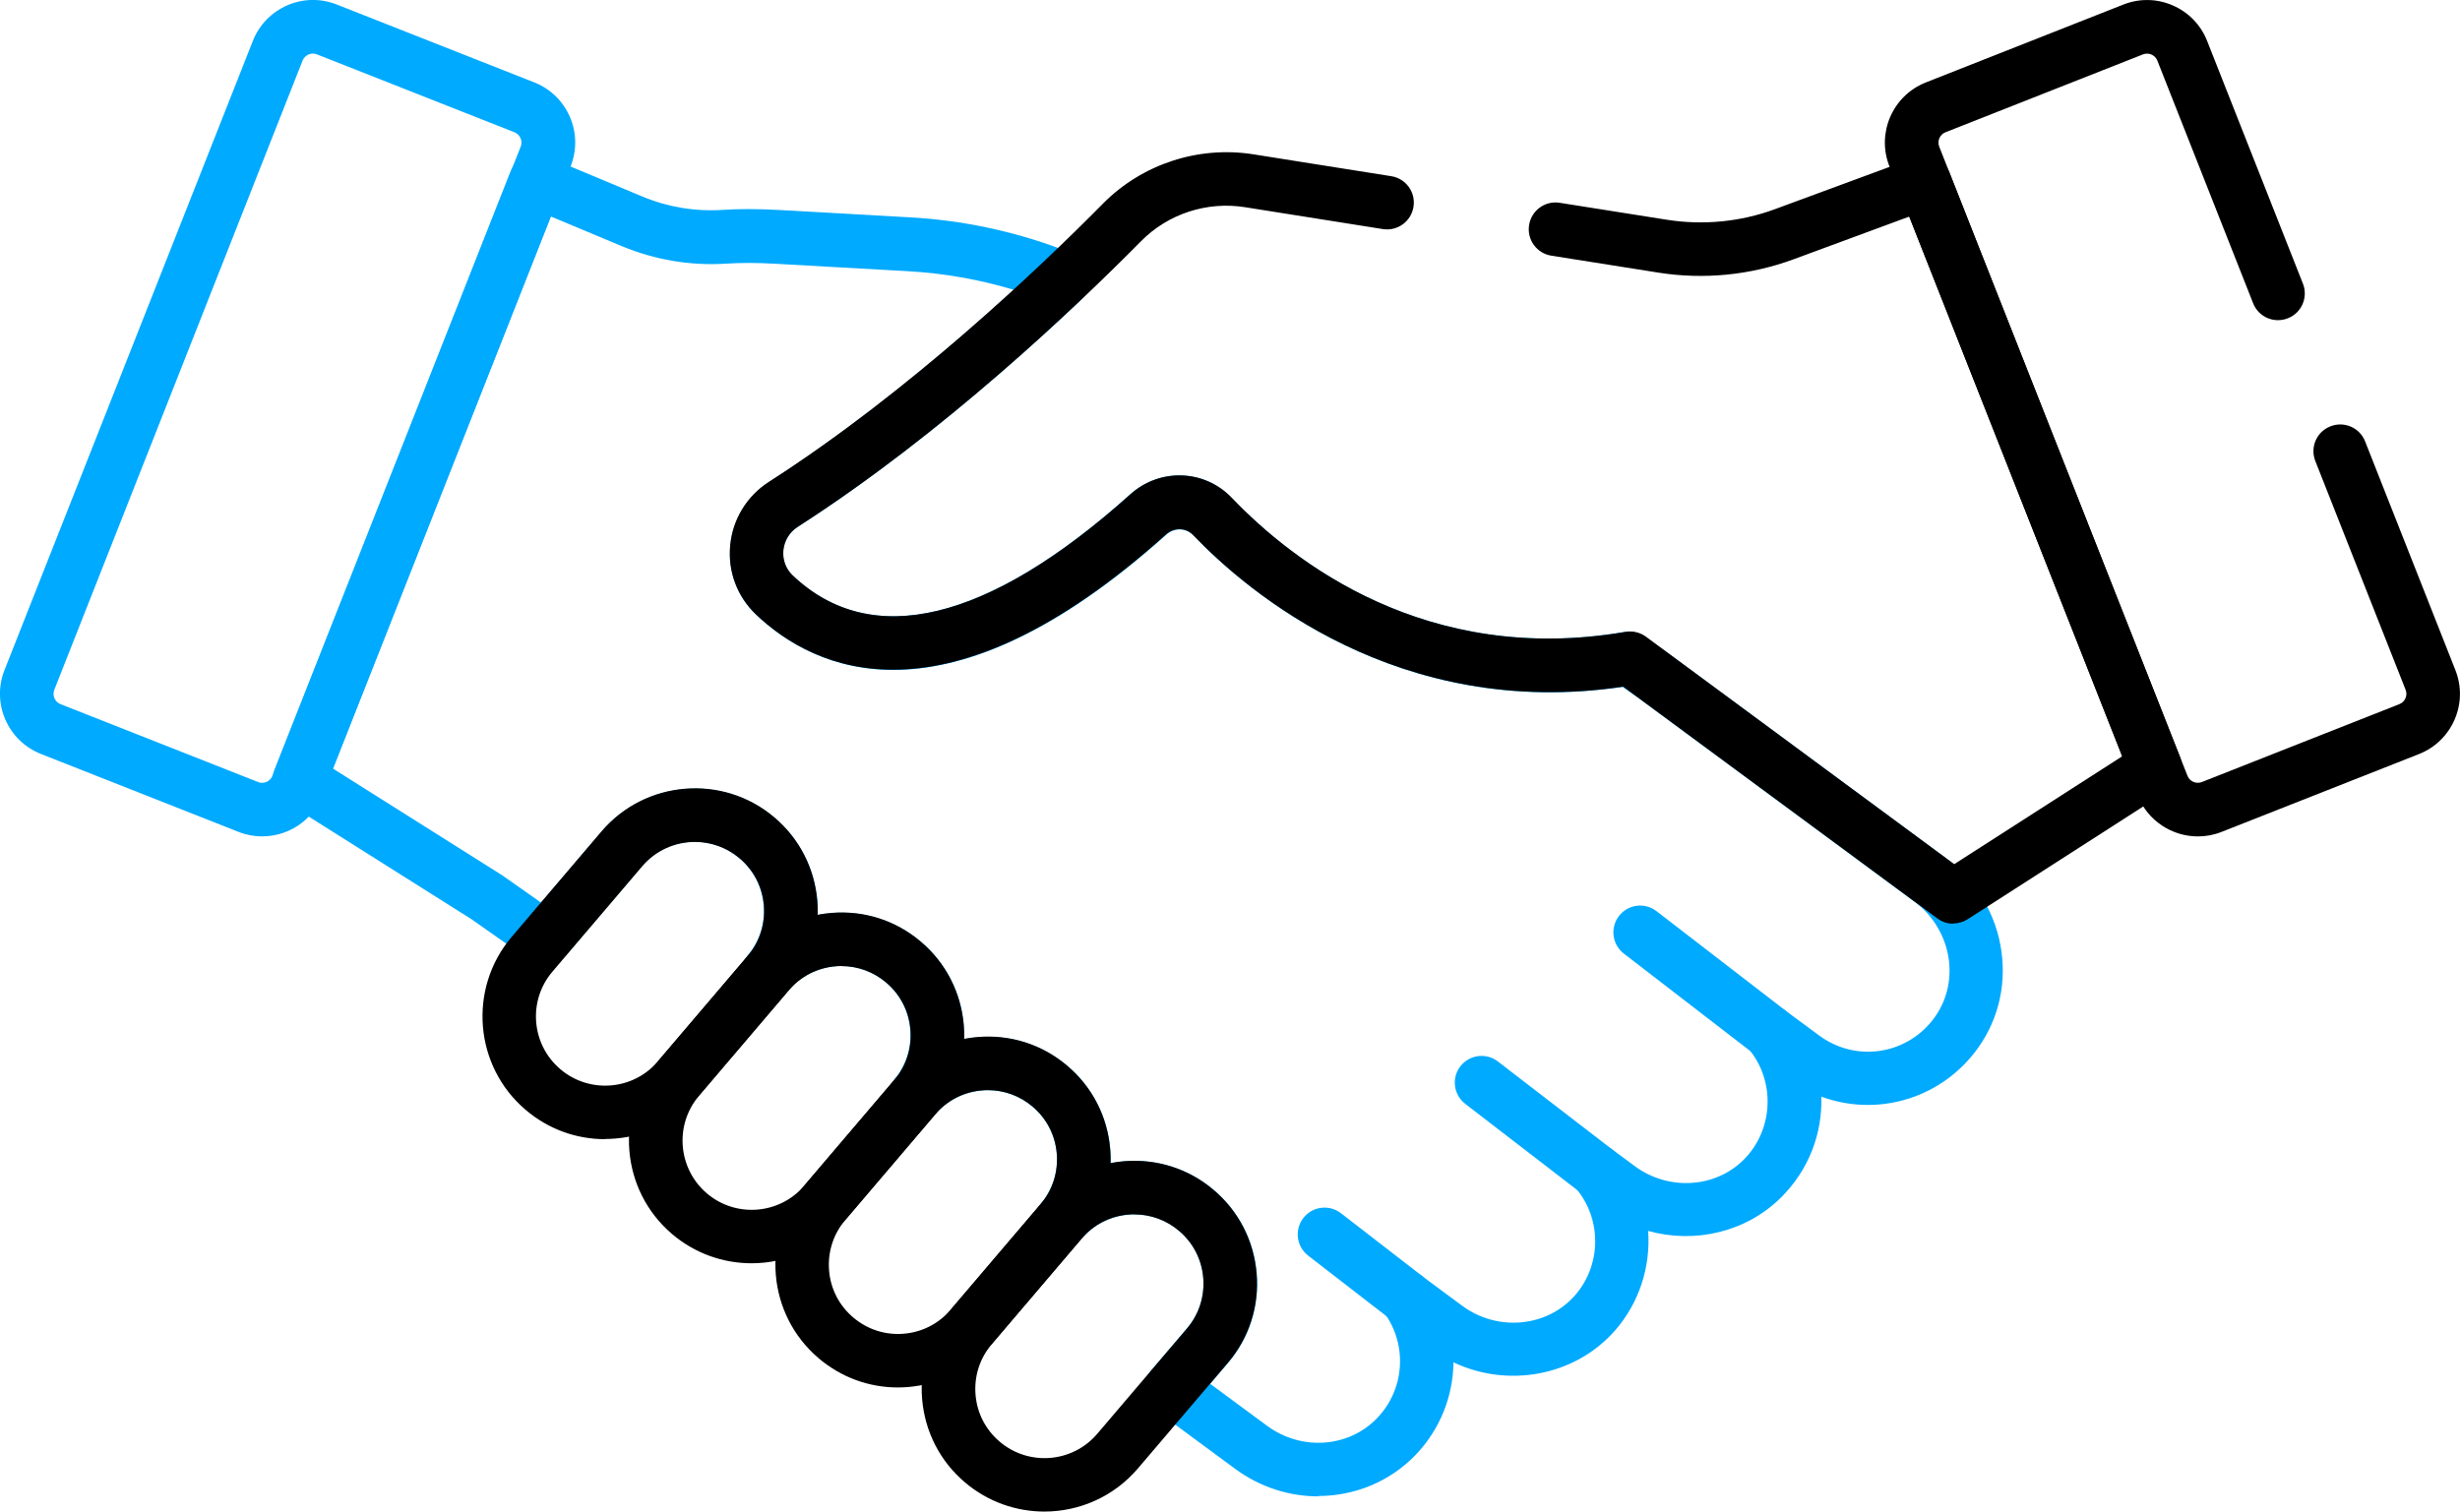 <?xml version="1.0" encoding="UTF-8"?>
<svg id="Layer_2" data-name="Layer 2" xmlns="http://www.w3.org/2000/svg" viewBox="0 0 280.01 172.1">
  <defs>
    <style>
      .cls-1 {
        fill: #0af;
      }
    </style>
  </defs>
  <g id="Layer_1-2" data-name="Layer 1">
    <g>
      <g id="g565">
        <g id="path567">
          <path class="cls-1" d="M29.84,95.23c-.91,0-1.83-.17-2.7-.52l-22.49-8.87c-3.77-1.49-5.63-5.77-4.14-9.54h0L28.78,4.66c.72-1.83,2.11-3.26,3.91-4.05,1.8-.78,3.8-.82,5.63-.1l22.49,8.87c1.83.72,3.26,2.11,4.05,3.91.78,1.8.82,3.8.1,5.63l-28.26,71.64c-.72,1.83-2.11,3.26-3.91,4.05-.94.41-1.93.61-2.93.61h-.02ZM6.18,78.54c-.25.64.06,1.38.71,1.63l22.49,8.87c.42.17.78.06.96-.02.18-.08.5-.27.67-.69L59.27,16.69c.17-.42.06-.78-.02-.96s-.27-.5-.69-.67l-22.49-8.87c-.42-.17-.78-.06-.96.02s-.5.27-.67.69L6.18,78.54Z"/>
        </g>
      </g>
      <g id="g569">
        <g id="path571">
          <path class="cls-1" d="M201.4,120.54c-.65,0-1.3-.21-1.86-.63l-14.71-11.34c-1.33-1.03-1.58-2.94-.55-4.28,1.03-1.33,2.94-1.58,4.27-.55l14.71,11.34c1.33,1.03,1.58,2.94.55,4.28-.6.78-1.5,1.19-2.42,1.19h0Z"/>
        </g>
      </g>
      <g id="g573">
        <g id="path575">
          <path class="cls-1" d="M181.72,136.38c-.65,0-1.3-.21-1.86-.63l-13.08-10.07c-1.33-1.03-1.58-2.94-.56-4.27,1.03-1.33,2.94-1.58,4.27-.56l13.08,10.07c1.33,1.03,1.58,2.94.56,4.27-.6.78-1.5,1.19-2.42,1.19h0Z"/>
        </g>
      </g>
      <g id="g577">
        <g id="path579">
          <path class="cls-1" d="M160.08,150.81c-.65,0-1.31-.21-1.86-.64l-9.32-7.21c-1.33-1.03-1.58-2.94-.55-4.28,1.03-1.33,2.94-1.58,4.28-.55l9.32,7.21c1.33,1.03,1.58,2.94.55,4.28-.6.78-1.5,1.18-2.41,1.18h0Z"/>
        </g>
      </g>
      <g id="g597">
        <g id="path599">
          <path class="cls-1" d="M150.06,170.37c-3.29,0-6.61-1.03-9.45-3.12l-9.12-6.73c-.68-.5-1.12-1.26-1.22-2.1-.1-.84.16-1.68.71-2.33l4.14-4.86c1.36-1.6,2.01-3.64,1.84-5.74s-1.15-4-2.76-5.36c-3.31-2.81-8.29-2.4-11.1.91-1.09,1.28-3.01,1.44-4.3.35-.71-.6-1.08-1.46-1.08-2.33,0-.7.24-1.39.72-1.97,1.36-1.6,2.02-3.64,1.84-5.74-.17-2.1-1.15-4-2.76-5.36-3.31-2.81-8.29-2.4-11.1.91-1.09,1.28-3.01,1.44-4.3.35-.71-.6-1.08-1.46-1.08-2.33,0-.7.24-1.39.72-1.97,1.36-1.6,2.02-3.64,1.84-5.74-.17-2.1-1.15-4-2.76-5.36-3.31-2.81-8.29-2.4-11.1.91-1.09,1.28-3.01,1.44-4.3.35-.71-.6-1.08-1.46-1.08-2.33,0-.7.24-1.39.72-1.97,1.36-1.6,2.02-3.64,1.84-5.74-.17-2.1-1.15-4-2.76-5.36s-3.65-2.02-5.74-1.84c-2.1.17-4,1.15-5.36,2.76l-8.68,10.18c-1.02,1.2-2.79,1.42-4.07.52l-6.66-4.68-21.18-13.36c-1.24-.78-1.75-2.33-1.21-3.7L58.13,19.48c.3-.76.9-1.37,1.65-1.69s1.61-.32,2.36,0l10.96,4.58c2.86,1.2,6.01,1.73,9.1,1.53,1.94-.13,4.01-.12,6.32,0l15.13.85c5.85.33,11.6,1.54,17.09,3.59l1.46.55c.98.37,1.71,1.22,1.92,2.25s-.13,2.09-.89,2.82c-7.73,7.34-19.63,17.81-32.44,26.03-.94.6-1.53,1.58-1.64,2.68-.1,1.07.28,2.11,1.06,2.85,8.95,8.5,22.24,5.31,38.43-9.23,3.37-3.02,8.43-2.85,11.54.39,7.04,7.35,22.2,19.1,44.71,15.28.79-.13,1.61.05,2.26.51l2.96,2.08,31.4,23.17h0c3.43,2.54,5.74,6.41,6.31,10.64.57,4.15-.52,8.22-3.06,11.48-4.25,5.44-11.31,7.28-17.45,5.02.14,4.14-1.39,8.3-4.56,11.46-3.99,3.98-9.85,5.31-15.15,3.83.29,4.03-.98,8.16-3.79,11.36-4.58,5.19-12.18,6.54-18.37,3.6-.04,3.81-1.49,7.59-4.28,10.51-2.97,3.11-7.02,4.71-11.12,4.71l.02.04ZM137.74,157.55l6.49,4.79c3.91,2.88,9.3,2.5,12.54-.9,3.11-3.25,3.46-8.26.83-11.91-.88-1.22-.74-2.89.33-3.95s2.74-1.18,3.95-.28l4.57,3.38c4,2.95,9.62,2.44,12.8-1.17,3.05-3.45,3.1-8.7.13-12.21-1-1.18-.96-2.92.1-4.05s2.79-1.29,4.04-.37l2.57,1.9c3.82,2.82,9.14,2.5,12.38-.73,3.4-3.39,3.65-8.92.59-12.6-.99-1.18-.94-2.92.12-4.04s2.79-1.28,4.03-.36l3.86,2.85c4.1,3.03,9.78,2.25,12.92-1.77,1.52-1.95,2.17-4.4,1.83-6.9-.36-2.6-1.77-4.99-3.89-6.56l-31.34-23.13-1.89-1.33c-25.53,3.78-42.64-10.76-48.88-17.27-.81-.85-2.16-.88-3.06-.07-25.18,22.61-40.07,15.41-46.7,9.11-2.14-2.04-3.21-4.9-2.93-7.85.28-2.98,1.89-5.62,4.41-7.24,10.53-6.76,20.48-15.14,27.86-21.89-3.92-1.18-7.96-1.89-12.05-2.12l-15.13-.85c-2.06-.12-3.89-.12-5.58-.01-4.03.26-8.12-.43-11.85-1.99l-8.09-3.38-24.8,62.86,19.11,12.05s.09.06.13.08l4.45,3.13,6.87-8.06c2.41-2.84,5.79-4.58,9.51-4.88s7.34.85,10.18,3.27c2.85,2.41,4.58,5.79,4.89,9.51.04.53.06,1.05.04,1.57,4.03-.79,8.37.19,11.74,3.05,2.85,2.41,4.58,5.79,4.89,9.51.04.53.06,1.05.04,1.57,4.03-.79,8.37.19,11.74,3.05,2.85,2.41,4.58,5.79,4.89,9.51.04.53.06,1.05.04,1.57,4.03-.79,8.37.19,11.74,3.05,2.85,2.41,4.58,5.79,4.89,9.51s-.85,7.34-3.27,10.18l-2.03,2.38h-.01Z"/>
        </g>
      </g>
      <g id="g601">
        <g id="path603">
          <path d="M222.33,105.17c-.64,0-1.27-.2-1.81-.6l-35.76-26.39c-25.57,3.82-42.71-10.74-48.96-17.27-.81-.85-2.16-.88-3.06-.07-25.18,22.61-40.07,15.42-46.7,9.11-2.14-2.04-3.21-4.9-2.93-7.85.28-2.98,1.89-5.62,4.41-7.24,15.99-10.26,30.69-24.25,38.03-31.68,4.45-4.5,10.85-6.6,17.12-5.61l15.69,2.49c1.66.26,2.8,1.82,2.53,3.49-.26,1.66-1.83,2.8-3.49,2.53l-15.69-2.49c-4.34-.69-8.76.76-11.83,3.87-7.52,7.61-22.59,21.94-39.07,32.52-.94.6-1.53,1.58-1.64,2.68-.1,1.07.28,2.11,1.06,2.85,8.95,8.5,22.24,5.31,38.43-9.23,3.36-3.02,8.43-2.85,11.54.39,7.05,7.37,22.26,19.15,44.82,15.27.82-.14,1.66.06,2.33.55l35.09,25.9,19.12-12.28-24.24-61.45-13.16,4.86c-4.9,1.81-10.22,2.34-15.39,1.52l-12.19-1.93c-1.66-.26-2.8-1.83-2.53-3.49.26-1.66,1.82-2.8,3.49-2.53l12.19,1.93c4.14.65,8.4.24,12.32-1.21l15.96-5.89c1.55-.57,3.28.2,3.89,1.74l26.25,66.55c.53,1.35.04,2.9-1.19,3.68l-22.99,14.77c-.5.32-1.08.48-1.65.48v.03Z"/>
        </g>
      </g>
      <g id="g605">
        <g id="path607">
          <path d="M250.17,95.23c-2.93,0-5.71-1.77-6.85-4.66l-28.26-71.64c-1.49-3.77.37-8.05,4.14-9.54L241.69.52c1.83-.72,3.83-.69,5.63.1,1.8.78,3.19,2.22,3.91,4.05l10.9,27.62c.62,1.57-.15,3.34-1.72,3.95-1.57.62-3.34-.15-3.95-1.72l-10.9-27.62c-.17-.42-.49-.61-.67-.69-.18-.08-.54-.18-.96-.02l-22.49,8.87c-.64.25-.96.99-.71,1.63l28.26,71.64c.25.64.99.96,1.63.71l22.49-8.87c.65-.26.96-.99.71-1.63l-10.28-26.05c-.62-1.57.15-3.34,1.72-3.95,1.57-.62,3.34.15,3.95,1.72l10.28,26.05c1.49,3.77-.37,8.05-4.14,9.54l-22.49,8.87c-.88.35-1.79.51-2.69.51h0Z"/>
        </g>
      </g>
      <g id="g581">
        <g id="path583">
          <path d="M68.86,129.7c-3.3,0-6.47-1.16-9.01-3.32-5.88-4.98-6.6-13.82-1.62-19.7l10.22-12c4.98-5.87,13.82-6.6,19.69-1.62,2.85,2.41,4.58,5.79,4.89,9.51s-.85,7.34-3.27,10.18l-10.22,12c-2.41,2.84-5.79,4.58-9.51,4.88-.39.03-.78.05-1.17.05v.02ZM79.11,95.86c-2.24,0-4.46.94-6.02,2.78l-10.22,12c-2.81,3.31-2.4,8.29.92,11.1,3.31,2.81,8.3,2.4,11.1-.91l10.22-12c1.36-1.6,2.01-3.64,1.84-5.74-.17-2.1-1.15-4-2.76-5.36-1.48-1.25-3.29-1.87-5.09-1.87h.01Z"/>
        </g>
      </g>
      <g id="g585">
        <g id="path587">
          <path d="M85.55,143.83c-3.2,0-6.41-1.09-9.03-3.31-5.88-4.98-6.6-13.82-1.62-19.7l10.22-12c2.41-2.84,5.79-4.58,9.51-4.88,3.72-.31,7.34.85,10.18,3.27,2.85,2.41,4.58,5.79,4.89,9.51s-.85,7.34-3.27,10.18l-10.22,12c-2.76,3.25-6.7,4.93-10.66,4.93ZM95.79,109.99c-.22,0-.44,0-.66.03-2.1.17-4,1.15-5.36,2.76l-10.22,12c-2.8,3.31-2.39,8.29.92,11.1h0c3.31,2.81,8.29,2.4,11.1-.91l10.22-12c1.36-1.6,2.01-3.64,1.84-5.74-.17-2.1-1.15-4-2.76-5.36-1.44-1.22-3.22-1.87-5.08-1.87h0Z"/>
        </g>
      </g>
      <g id="g589">
        <g id="path591">
          <path d="M102.2,157.97c-3.3,0-6.47-1.16-9.01-3.32h0c-5.88-4.98-6.6-13.82-1.62-19.7l10.22-12c2.41-2.84,5.79-4.58,9.51-4.88,3.72-.31,7.34.85,10.18,3.27,2.85,2.41,4.58,5.79,4.89,9.51s-.85,7.34-3.27,10.18l-10.22,12c-2.41,2.84-5.79,4.58-9.51,4.89-.39.03-.78.05-1.17.05h0ZM112.45,124.12c-.22,0-.44,0-.66.03-2.1.17-4,1.15-5.36,2.76l-10.22,12c-1.36,1.6-2.01,3.64-1.84,5.74.17,2.1,1.15,4,2.76,5.36h0c1.61,1.36,3.65,2.02,5.74,1.84,2.1-.17,4-1.15,5.36-2.76l10.22-12c1.36-1.6,2.01-3.64,1.84-5.74-.17-2.1-1.15-4-2.76-5.36-1.44-1.22-3.22-1.87-5.08-1.87Z"/>
        </g>
      </g>
      <g id="g593">
        <g id="path595">
          <path d="M118.88,172.1c-3.19,0-6.41-1.09-9.03-3.31h0c-2.85-2.41-4.58-5.79-4.89-9.51s.85-7.34,3.27-10.18l10.22-12c2.41-2.84,5.79-4.58,9.51-4.89,3.72-.3,7.34.85,10.18,3.27,2.85,2.41,4.58,5.79,4.89,9.51s-.85,7.34-3.27,10.18l-10.22,12c-2.76,3.25-6.7,4.93-10.66,4.93h0ZM129.12,138.26c-.22,0-.44,0-.66.03-2.1.17-4,1.15-5.36,2.76l-10.22,12c-1.36,1.6-2.01,3.64-1.84,5.74.17,2.1,1.15,4,2.76,5.36h0c3.31,2.81,8.29,2.4,11.1-.91l10.22-12c1.36-1.6,2.01-3.64,1.84-5.74s-1.15-4-2.76-5.36c-1.44-1.22-3.22-1.87-5.08-1.87h0Z"/>
        </g>
      </g>
    </g>
  </g>
</svg>